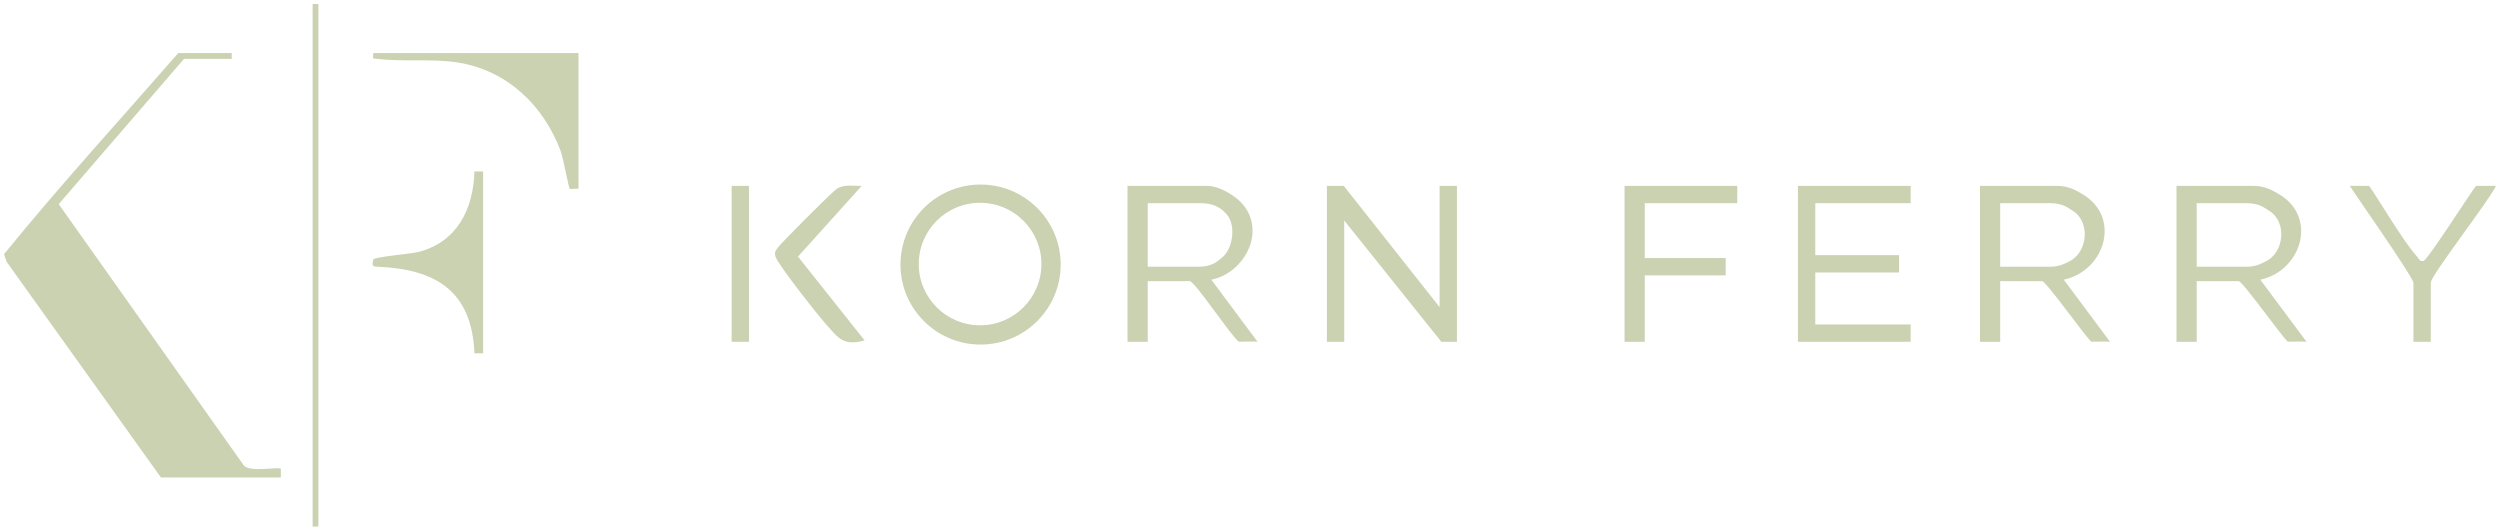 <svg xmlns="http://www.w3.org/2000/svg" width="311" height="66" viewBox="0 0 311 66" fill="none"><g clip-path="url(#clip0_1_1326)"><path d="M255.9 23.125C257.448 23.125 258.428 23.802 258.868 24.044C263.966 26.843 261.939 33.67 256.737 34.792L262.485 42.513C261.738 42.458 260.952 42.508 260.157 42.508C259.224 41.626 254.529 34.975 254.037 34.975H248.825V42.517H246.309V23.125H255.9ZM248.825 33.18H255.116C256.281 33.18 257.133 32.649 257.357 32.546C259.729 31.451 260.112 27.565 257.797 26.192C257.349 25.926 256.636 25.279 255.116 25.279H248.825V33.18Z" fill="#CAD2B2"></path><path d="M280.346 23.125C281.893 23.125 282.873 23.802 283.314 24.044C288.411 26.843 286.385 33.67 281.182 34.792L286.93 42.513C286.183 42.458 285.398 42.508 284.602 42.508C283.67 41.626 278.974 34.975 278.483 34.975H273.27V42.517H270.754V23.125H280.346ZM273.27 33.18H279.561C280.726 33.18 281.579 32.649 281.803 32.546C284.175 31.451 284.557 27.565 282.243 26.192C281.794 25.926 281.081 25.279 279.561 25.279H273.27V33.18Z" fill="#CAD2B2"></path><path d="M150.179 23.124C151.854 23.124 153.738 24.525 154.295 25.086C157.677 28.491 154.959 33.928 150.689 34.793L156.438 42.513C155.696 42.451 154.909 42.51 154.108 42.51C153.142 41.808 148.64 34.975 147.991 34.975H142.778V42.516H140.262V23.124H150.179L150.179 23.124ZM142.778 33.18H149.069C150.814 33.18 151.446 32.492 151.952 32.109C153.384 31.025 153.775 28.072 152.651 26.729C152.295 26.305 151.423 25.279 149.429 25.279H142.778V33.18Z" fill="#CAD2B2"></path><path d="M131.947 32.911C131.947 38.408 127.486 42.864 121.983 42.864C116.48 42.864 112.02 38.408 112.02 32.911C112.02 27.413 116.48 22.957 121.983 22.957C127.486 22.957 131.947 27.413 131.947 32.911ZM129.551 32.847C129.551 28.638 126.135 25.226 121.922 25.226C117.71 25.226 114.294 28.638 114.294 32.847C114.294 37.055 117.71 40.467 121.922 40.467C126.135 40.467 129.551 37.055 129.551 32.847Z" fill="#CAD2B2"></path><path d="M179.086 38.207V23.125H181.243V42.517H179.302L167.223 27.434V42.517H165.066V23.125H167.166L179.086 38.207Z" fill="#CAD2B2"></path><path d="M237.684 23.125V25.279H225.821V31.743H236.246V33.898H225.821V40.362H237.684V42.517H223.664V23.125H237.684Z" fill="#CAD2B2"></path><path d="M216.113 23.125V25.279H204.61V32.102H214.676V34.257H204.61V42.517H202.094V23.125H216.113Z" fill="#CAD2B2"></path><path d="M28.825 6.605V7.323H22.893L7.304 25.391L30.252 57.79C30.865 58.878 34.643 58.009 34.938 58.319L34.936 59.395H20.018L0.831 32.578L0.5 31.619C7.43 23.095 14.927 14.909 22.174 6.605H28.825Z" fill="#CAD2B2"></path><path d="M39.61 0.5H38.891V65.5H39.61V0.5Z" fill="#CAD2B2"></path><path d="M71.964 6.605V23.483C71.672 23.439 70.965 23.557 70.887 23.485C70.708 23.318 70.108 19.741 69.721 18.721C67.574 13.066 63.078 8.75 56.952 7.775C53.779 7.27 49.996 7.709 46.973 7.324C46.317 7.24 46.392 7.446 46.44 6.605H71.963H71.964Z" fill="#CAD2B2"></path><path d="M60.1 21.329V43.953L59.023 43.956C58.703 36.191 54.198 33.47 46.968 33.183C46.234 33.154 46.293 32.948 46.438 32.284C46.51 31.957 51.096 31.586 51.989 31.361C56.845 30.138 58.877 26.052 59.023 21.326L60.1 21.329Z" fill="#CAD2B2"></path><path d="M300.231 35.155C300.019 34.187 292.504 23.513 292.324 23.126C293.257 23.126 293.849 23.125 294.716 23.125C295.625 24.35 299.073 30.203 300.645 31.868C300.895 32.131 300.963 32.59 301.485 32.461C302.013 32.33 307.182 24.183 308.012 23.125H310.499C309.737 24.837 302.388 34.275 302.388 35.155V42.517H300.231V35.155Z" fill="#CAD2B2"></path><path d="M107.192 23.128L99.27 31.923L107.55 42.338C106.255 42.736 105.128 42.742 104.119 41.815C102.665 40.479 98.12 34.593 96.969 32.801C96.716 32.408 96.426 32.053 96.414 31.554C96.379 31.242 96.606 31.064 96.742 30.831C97.005 30.382 103.664 23.722 104.117 23.463C105.111 22.894 106.085 23.148 107.192 23.127V23.128Z" fill="#CAD2B2"></path><path d="M93.172 23.125H91.016V42.517H93.172V23.125Z" fill="#CAD2B2"></path></g><defs><clipPath id="clip0_1_1326"><rect width="310" height="65" fill="white" transform="translate(0.5 0.5)"></rect></clipPath></defs></svg>